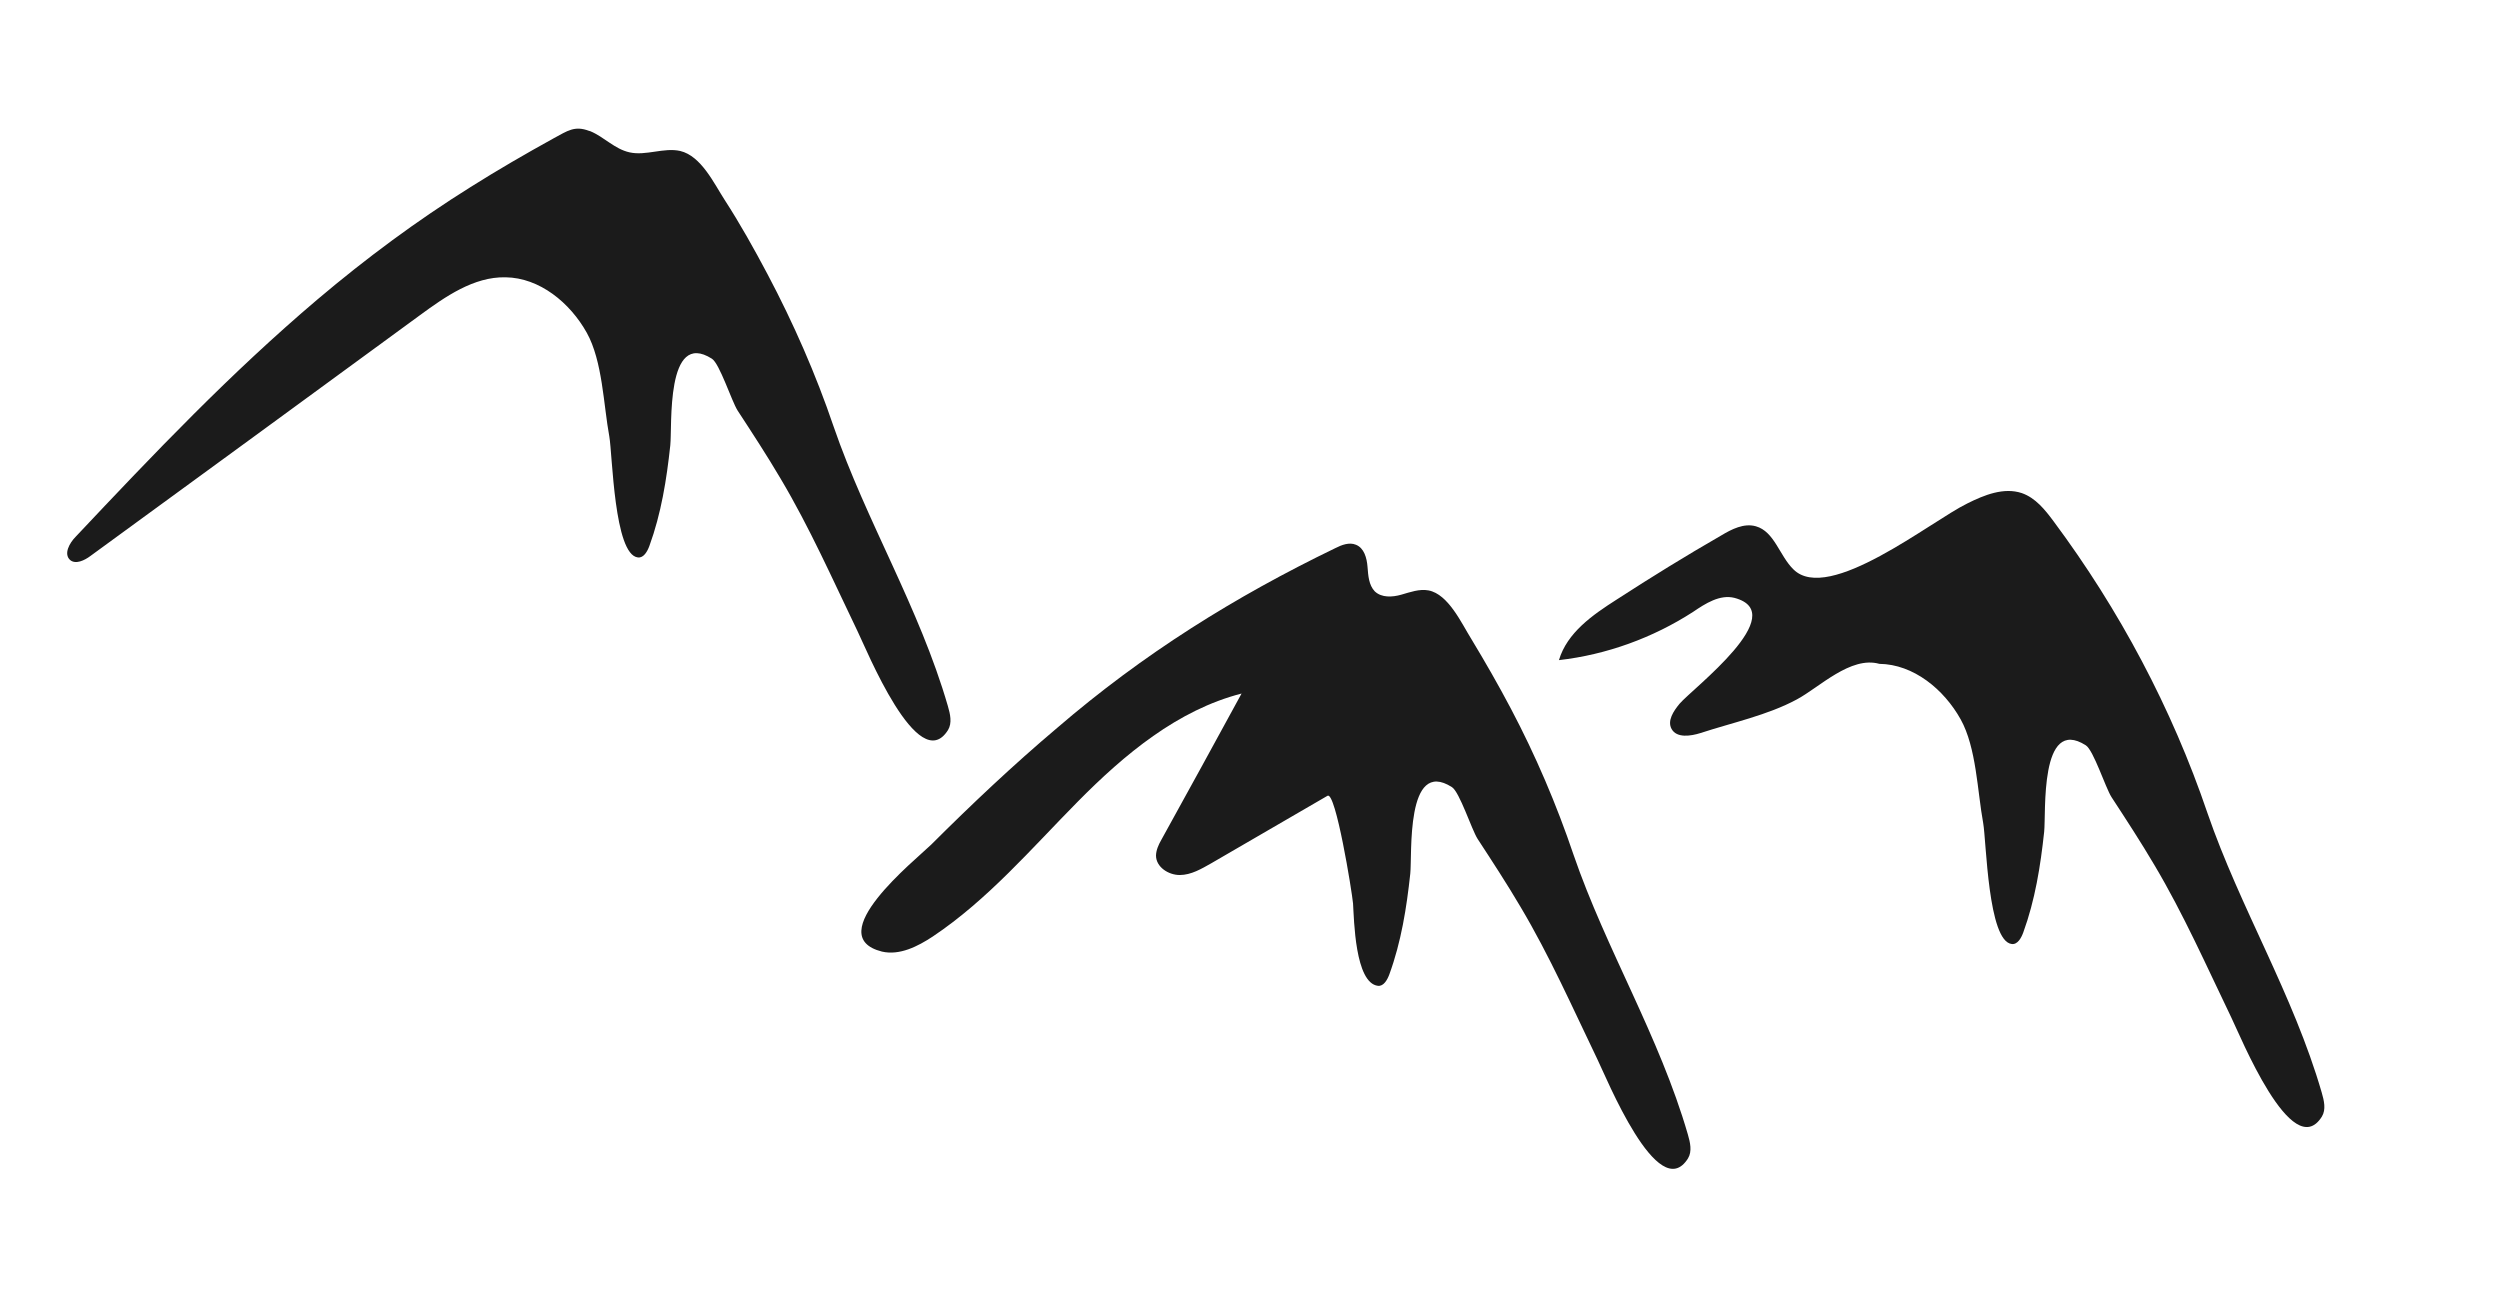 <?xml version="1.0" encoding="UTF-8"?> <svg xmlns="http://www.w3.org/2000/svg" width="137" height="72" viewBox="0 0 137 72" fill="none"> <path d="M32.279 7.171C32.302 7.177 32.325 7.184 32.348 7.19C33.111 7.505 33.676 8.167 34.501 8.349C34.948 8.45 35.418 8.38 35.888 8.311C36.358 8.242 36.827 8.172 37.275 8.273C38.424 8.546 39.128 10.052 39.704 10.944C40.559 12.266 41.326 13.639 42.062 15.029C43.485 17.719 44.706 20.503 45.68 23.369C47.472 28.579 50.379 33.296 51.944 38.694C52.071 39.132 52.185 39.617 51.952 40.005C50.319 42.616 47.453 35.519 46.99 34.584C45.63 31.76 44.375 28.916 42.776 26.227C42.03 24.961 41.225 23.728 40.419 22.495C40.09 21.974 39.437 19.929 39.013 19.658C36.465 18.036 36.844 23.377 36.732 24.403C36.53 26.284 36.235 28.139 35.586 29.919C35.477 30.216 35.273 30.586 34.959 30.548C33.647 30.406 33.565 24.897 33.39 23.916C33.072 22.192 33.021 19.786 32.155 18.234C31.239 16.593 29.572 15.218 27.701 15.196C25.96 15.159 24.401 16.256 22.985 17.293C16.971 21.693 10.958 26.093 4.952 30.47C4.635 30.708 4.142 30.947 3.84 30.686C3.481 30.359 3.797 29.768 4.147 29.413C8.458 24.837 12.611 20.467 17.403 16.404C20.061 14.156 22.841 12.093 25.784 10.253C27.274 9.313 28.797 8.432 30.337 7.581C31.103 7.168 31.486 6.873 32.279 7.171Z" fill="#1B1B1B"></path> <path d="M107.806 27.591C108.738 27.123 109.809 26.694 110.793 27.021C111.546 27.283 112.065 27.932 112.537 28.568C116.136 33.405 119.022 38.821 120.968 44.553C122.761 49.762 125.667 54.48 127.232 59.877C127.359 60.316 127.474 60.801 127.24 61.188C125.607 63.8 122.742 56.703 122.279 55.767C120.918 52.944 119.663 50.1 118.065 47.411C117.319 46.144 116.513 44.911 115.708 43.678C115.378 43.158 114.726 41.112 114.301 40.842C111.753 39.22 112.132 44.561 112.02 45.586C111.818 47.467 111.523 49.322 110.874 51.102C110.766 51.399 110.562 51.77 110.247 51.732C108.936 51.59 108.854 46.08 108.678 45.1C108.361 43.375 108.309 40.97 107.443 39.418C106.527 37.776 104.861 36.402 102.99 36.379C101.413 35.936 99.701 37.669 98.465 38.329C96.872 39.19 94.93 39.6 93.194 40.169C92.645 40.342 91.887 40.456 91.604 39.949C91.354 39.501 91.704 38.97 92.043 38.562C92.752 37.73 98.213 33.602 95.045 32.763C94.25 32.564 93.457 33.071 92.777 33.534C90.577 34.954 88.041 35.877 85.43 36.175C85.879 34.666 87.275 33.699 88.587 32.86C90.483 31.631 92.389 30.456 94.328 29.34C94.9 28.997 95.571 28.657 96.22 28.84C97.241 29.127 97.517 30.462 98.284 31.206C100.204 33.105 105.836 28.547 107.806 27.591Z" fill="#1B1B1B"></path> <path d="M73.175 30.038C73.525 29.859 73.945 29.701 74.303 29.852C74.754 30.029 74.902 30.573 74.94 31.062C74.978 31.551 75.01 32.063 75.338 32.407C75.714 32.764 76.3 32.728 76.789 32.589C77.279 32.449 77.781 32.263 78.281 32.354C79.375 32.56 80.099 34.173 80.635 35.028C81.387 36.272 82.11 37.532 82.796 38.832C84.153 41.403 85.301 44.091 86.231 46.843C88.023 52.053 90.93 56.771 92.495 62.168C92.622 62.607 92.736 63.092 92.503 63.479C90.87 66.091 88.004 58.994 87.541 58.058C86.181 55.235 84.926 52.391 83.328 49.702C82.582 48.435 81.776 47.202 80.971 45.969C80.641 45.449 79.988 43.403 79.564 43.133C77.016 41.511 77.395 46.852 77.283 47.877C77.081 49.758 76.786 51.613 76.137 53.394C76.028 53.69 75.824 54.061 75.51 54.023C74.251 53.87 74.203 50.384 74.147 49.512C74.085 48.841 73.195 43.356 72.749 43.608C70.625 44.848 68.507 46.065 66.382 47.305C65.847 47.608 65.276 47.95 64.65 47.951C64.024 47.951 63.347 47.509 63.349 46.88C63.357 46.581 63.489 46.291 63.637 46.03C65.114 43.35 66.591 40.67 68.038 38.006C64.532 38.908 61.624 41.337 59.074 43.917C56.524 46.497 54.137 49.3 51.118 51.32C50.289 51.867 49.298 52.369 48.334 52.148C44.944 51.296 50.167 47.127 51.028 46.287C53.252 44.068 55.532 41.915 57.925 39.895C62.641 35.835 67.676 32.695 73.175 30.038Z" fill="#1B1B1B"></path> </svg> 